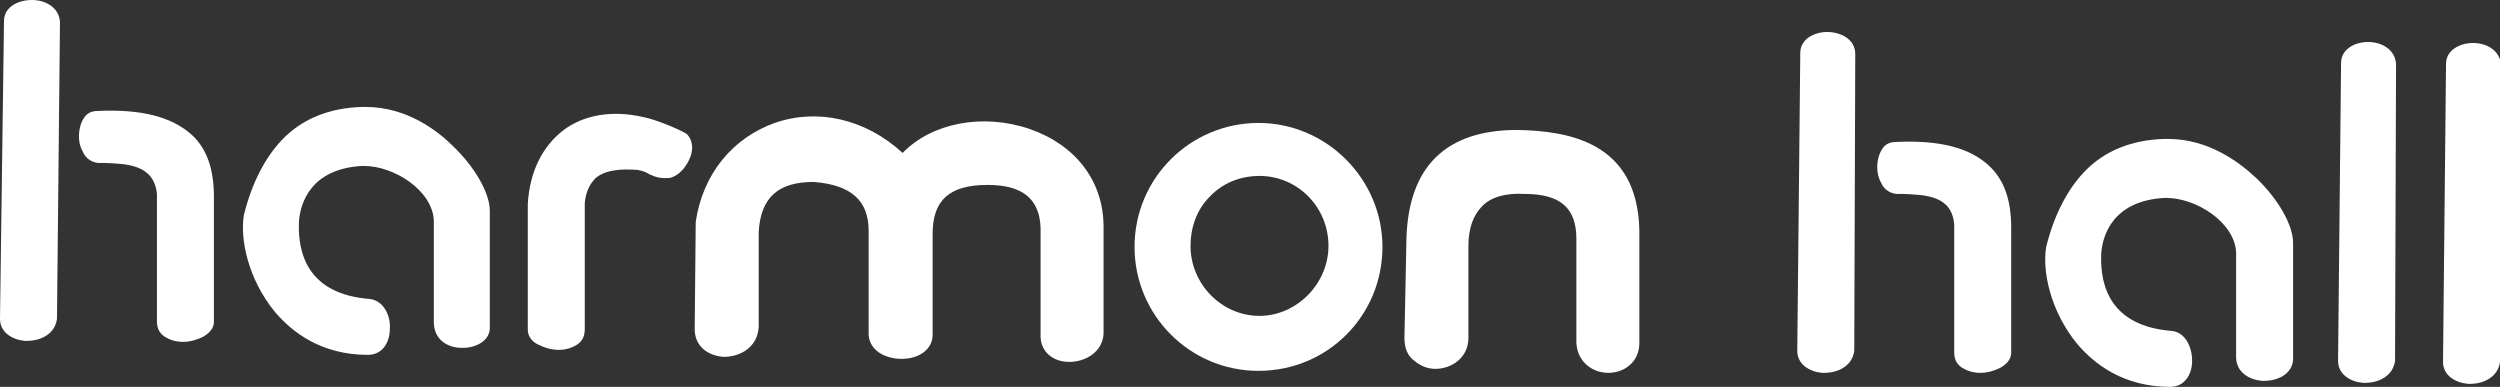 <?xml version="1.0" encoding="utf-8"?>
<!-- Generator: Adobe Illustrator 25.4.1, SVG Export Plug-In . SVG Version: 6.00 Build 0)  -->
<svg version="1.1" id="Layer_1" xmlns="http://www.w3.org/2000/svg" xmlns:xlink="http://www.w3.org/1999/xlink" x="0px" y="0px"
	 viewBox="0 0 250.1 38.7" style="enable-background:new 0 0 250.1 38.7;" xml:space="preserve">
<rect x="0" y="0" width="250.1" height="38.7" fill="#333333" stroke="none"/>
<style type="text/css">
	.st0{fill:#FFFFFF;}
</style>
<g>
	<path class="st0" d="M3.2,0C3.1,0,3.1,0,3.2,0C1.8,0,0.4,0.7,0.4,2.1L0,31.9c0,1.4,1.3,2.1,2.5,2.2c0.1,0,0.1,0,0.2,0
		c1.4,0,2.8-0.7,3-2.2L6,2.2C5.9,0.7,4.5,0,3.2,0z"/>
	<path class="st0" d="M182.8,3.2c-1.3,0-2.7,0.7-2.7,2.1l-0.3,29.8c0,1.4,1.3,2.1,2.5,2.2c0.1,0,0.1,0,0.2,0c1.4,0,2.8-0.7,3-2.2
		l0.1-29.7C185.6,3.9,184.1,3.2,182.8,3.2z"/>
	<path class="st0" d="M236.9,4.2C236.8,4.2,236.8,4.2,236.9,4.2c-1.3,0-2.7,0.7-2.7,2.1l-0.3,29.8c0,1.4,1.3,2.1,2.5,2.2
		c0.1,0,0.1,0,0.2,0c1.4,0,2.8-0.7,3-2.2l0.1-29.7C239.6,4.9,238.2,4.2,236.9,4.2z"/>
	<path class="st0" d="M247.4,4.3C247.3,4.3,247.3,4.3,247.4,4.3c-1.3,0-2.7,0.7-2.7,2.1l-0.3,29.8c0,1.4,1.3,2.1,2.5,2.2
		c0.1,0,0.1,0,0.2,0c1.4,0,2.8-0.7,3-2.2l0.1-29.7C250.1,5,248.7,4.3,247.4,4.3z"/>
	<path class="st0" d="M9.8,11.1c-0.6,0-1.1,0.2-1.4,0.7c-0.6,0.9-0.7,2.4-0.1,3.4c0.2,0.5,0.7,1,1.5,1.1c0.2,0,0.5,0,0.7,0
		c2.1,0.1,4.9,0.1,5.2,3.1v12.7c0,0.7,0.2,1.2,0.8,1.6c0.5,0.3,1.1,0.5,1.8,0.5c0.7,0,1.4-0.2,2-0.5c0.7-0.4,1.1-0.9,1.1-1.5V19.7
		c0-2.8-0.7-4.8-2.2-6.2C17.2,11.7,14.2,10.9,9.8,11.1z"/>
	<path class="st0" d="M189.7,14.2c-0.6,0-1.1,0.2-1.4,0.7c-0.6,0.9-0.7,2.4-0.1,3.4c0.2,0.5,0.7,1,1.5,1.1c0.2,0,0.5,0,0.7,0
		c2.1,0.1,4.9,0.1,5.1,3.1l0,12.7c0,0.7,0.2,1.2,0.8,1.6c0.5,0.3,1.1,0.5,1.8,0.5c0.7,0,1.4-0.2,2-0.5c0.7-0.4,1.1-0.9,1.1-1.5V22.8
		c0-2.8-0.7-4.8-2.2-6.2C197.1,14.8,194.1,14,189.7,14.2z"/>
	<path class="st0" d="M64.3,11.7c-3.1-0.7-5.9-0.2-7.9,1.3c-2.1,1.6-3.4,4.1-3.6,7.4V33c0,0.6,0.4,1.2,1.1,1.5
		c0.6,0.3,1.3,0.5,2,0.5c0.7,0,1.3-0.2,1.8-0.5c0.6-0.4,0.8-0.9,0.8-1.6V20.3c0.1-1.1,0.5-1.9,1.1-2.5c1.1-0.9,2.8-0.9,4.2-0.8
		c0.5,0.1,0.8,0.2,1.1,0.4c0.5,0.2,0.9,0.5,2.1,0.4c0.9-0.2,1.7-1.1,2.1-2.2c0.3-0.9,0.1-1.7-0.4-2.2C68.1,13,65.5,11.9,64.3,11.7z"
		/>
	<path class="st0" d="M36.6,10.7c-0.1,0-0.3,0-0.4,0c-3.3,0.1-6,1.2-8,3.3c-1.7,1.8-3,4.3-3.8,7.5c-0.4,2.4,0.4,6.4,3.1,9.7
		c1.7,2,4.6,4.3,9.3,4.3c1.5,0,2.2-1.3,2.2-2.6c0.1-1.4-0.7-2.9-2.1-3c-6-0.5-7.1-4.4-7-7.6c0.1-2,1.2-5.4,6.3-5.7
		c0.1,0,0.1,0,0.2,0c3,0,6.8,2.4,7,5.4v10.2c0,1.8,1.4,2.6,2.8,2.6c0,0,0,0,0.1,0c1.3,0,2.7-0.7,2.7-2V21.1c0-1.8-1.5-4.4-3.7-6.5
		C43.8,13.1,40.7,10.7,36.6,10.7z"/>
	<path class="st0" d="M216.9,13.9c-0.1,0-0.3,0-0.4,0c-3.3,0.1-6,1.2-8,3.3c-1.7,1.8-3,4.3-3.8,7.5c-0.4,2.4,0.4,6.4,3.1,9.7
		c1.7,2,4.6,4.3,9.3,4.3c1.5,0,2.2-1.3,2.2-2.6c0-1.4-0.7-2.9-2.1-3c-6-0.5-7.1-4.4-7-7.6c0.1-2,1.2-5.4,6.3-5.7c0.1,0,0.1,0,0.2,0
		c3,0,6.8,2.4,7,5.4v10.3c-0.1,1.8,1.4,2.5,2.6,2.6c0.1,0,0.1,0,0.2,0c1.4,0,2.8-0.7,2.9-2.1V24.3c0-1.8-1.5-4.4-3.7-6.5
		C224.1,16.3,221,13.9,216.9,13.9z"/>
	<path class="st0" d="M125.9,12.3c-6.8,0-12.4,5.5-12.4,12.4c0,6.8,5.5,12.4,12.4,12.4s12.4-5.5,12.4-12.4
		C138.3,17.9,132.7,12.3,125.9,12.3z M132.9,24.6c0,3.8-3.2,7-6.9,7c-3.8,0-6.9-3.2-6.9-7c0-1.8,0.6-3.6,1.9-4.9
		c1.3-1.4,3.1-2.1,5-2.1C129.8,17.6,132.9,20.7,132.9,24.6z"/>
	<path class="st0" d="M103,12.9c-4.7-1.6-9.8-0.6-12.7,2.4c-3.7-3.4-8.5-4.5-12.8-3c-4.2,1.5-7.2,5.1-7.9,9.9l-0.1,10.5
		c-0.1,2,1.4,2.9,2.9,3c1.7,0,3.4-1,3.5-3l0-9.5c0.2-3.4,1.9-5,5.5-5c3.8,0.3,5.5,1.9,5.5,4.9l0,10.4c0.1,1.6,1.7,2.4,3.3,2.4
		c1.8,0,3.1-1,3.1-2.4V23.4c0-3.4,1.7-4.9,5.5-4.9c3.5,0,5.2,1.4,5.3,4.3v10.6c-0.1,1.9,1.4,2.8,2.8,2.8c0,0,0.1,0,0.1,0
		c1.6,0,3.3-1,3.4-2.8V22.7C110.4,18.1,107.6,14.5,103,12.9z"/>
	<path class="st0" d="M151.8,13c-7.2,0-10.9,3.7-11.1,10.9l-0.2,9.9v0c0,1,0.3,1.8,1,2.3c0.6,0.5,1.3,0.8,2.1,0.8
		c1.6,0,3.3-1.1,3.3-3.1v-9.2c0-1.8,0.5-3.1,1.4-4c0.9-0.9,2.3-1.3,4.2-1.2c3.6,0,5.2,1.4,5.2,4.5v10.4c0.1,1.9,1.6,3,3.2,3
		c1.5,0,3.1-1,3.1-3V23C163.8,14.2,156.9,13.1,151.8,13z"/>
</g>
</svg>
